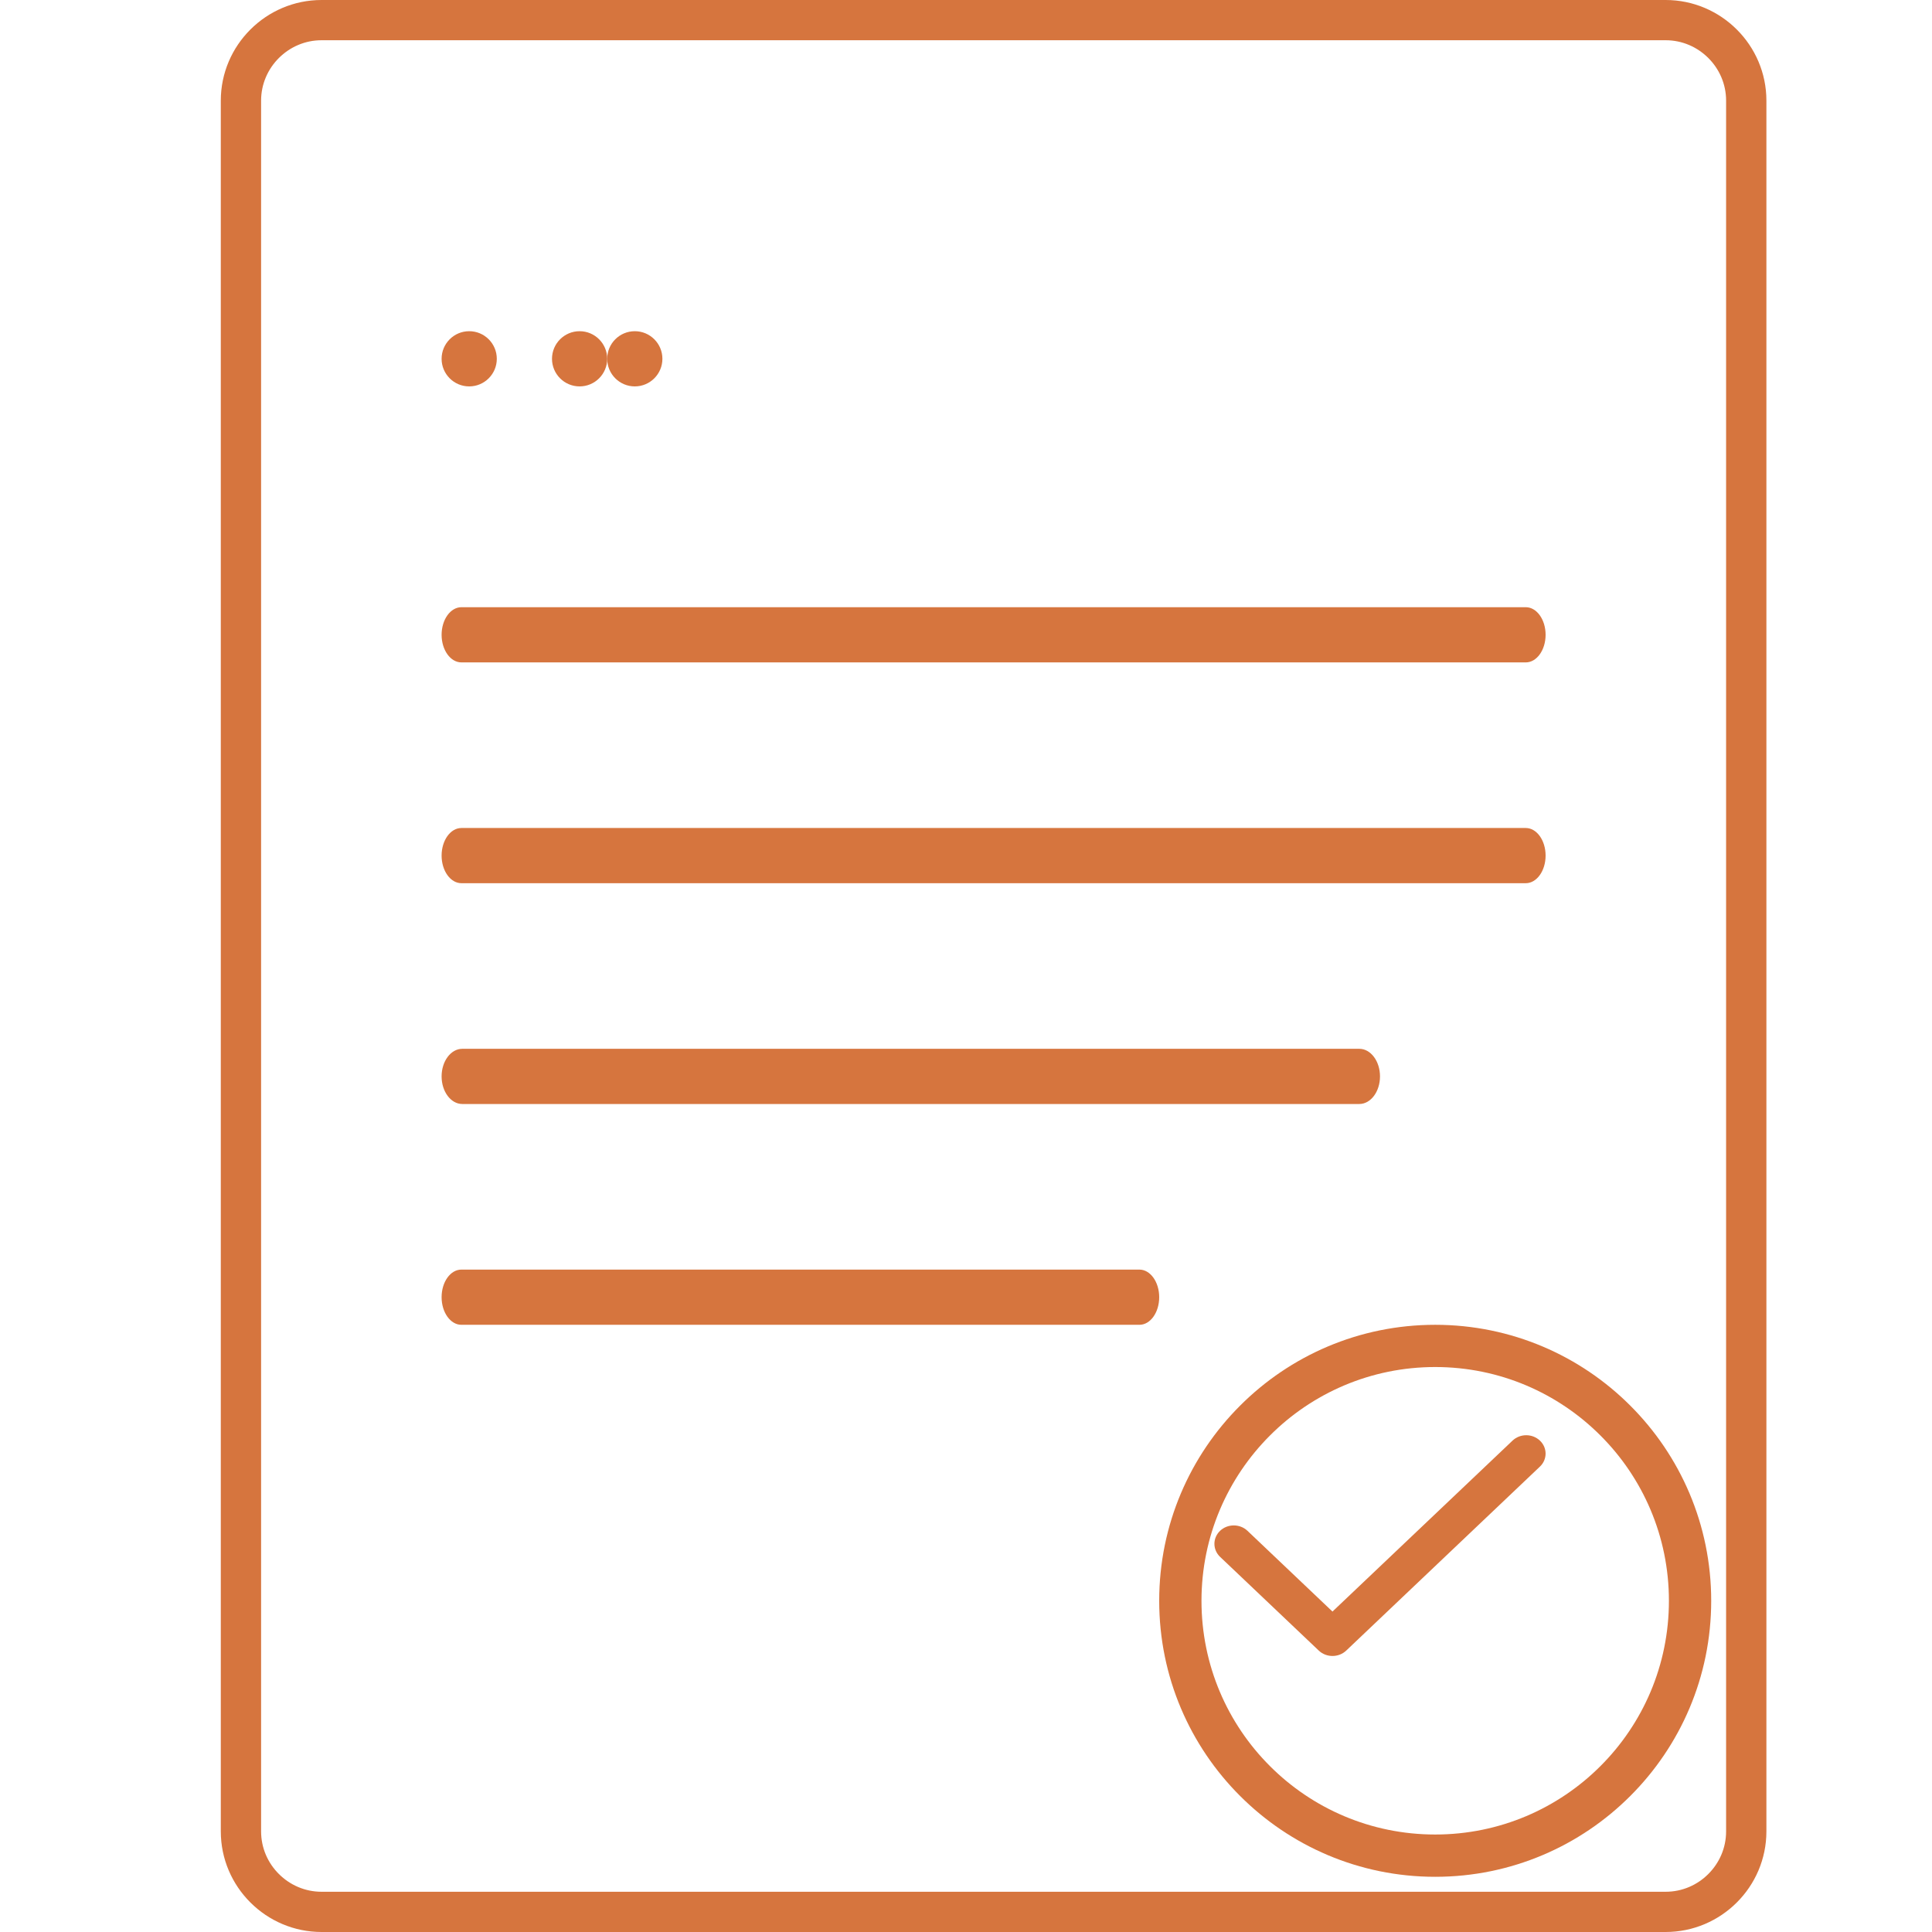 <?xml version="1.0" encoding="UTF-8" standalone="no"?>
<svg
   width="35"
   height="35"
   viewBox="0 0 35 35"
   fill="none"
   version="1.1"
   id="svg22"
   sodipodi:docname="tilia-muj-ucet-zlata.svg"
   inkscape:version="1.1.1 (1:1.1+202109281949+c3084ef5ed)"
   xmlns:inkscape="http://www.inkscape.org/namespaces/inkscape"
   xmlns:sodipodi="http://sodipodi.sourceforge.net/DTD/sodipodi-0.dtd"
   xmlns="http://www.w3.org/2000/svg"
   xmlns:svg="http://www.w3.org/2000/svg">
  <defs
     id="defs26" />
  <sodipodi:namedview
     id="namedview24"
     pagecolor="#ffffff"
     bordercolor="#666666"
     borderopacity="1.0"
     inkscape:pageshadow="2"
     inkscape:pageopacity="0.0"
     inkscape:pagecheckerboard="0"
     showgrid="false"
     inkscape:zoom="28.971429"
     inkscape:cx="17.5"
     inkscape:cy="20.261341"
     inkscape:window-width="3840"
     inkscape:window-height="2051"
     inkscape:window-x="1920"
     inkscape:window-y="0"
     inkscape:window-maximized="1"
     inkscape:current-layer="svg22" />
  <path
     d="M5.825 0H30.175C30.677 0 31.134 0.205 31.464 0.535C31.795 0.865 32 1.321 32 1.823V33.177C32 33.679 31.795 34.135 31.464 34.465C31.134 34.795 30.677 35 30.175 35H5.825C5.323 35 4.866 34.795 4.536 34.465C4.205 34.135 4 33.679 4 33.177V1.823C4 1.321 4.205 0.865 4.536 0.535C4.866 0.205 5.323 0 5.825 0V0ZM30.175 0.729H5.825C5.524 0.729 5.251 0.852 5.052 1.051C4.853 1.249 4.73 1.523 4.73 1.823V33.177C4.73 33.478 4.853 33.751 5.052 33.949C5.251 34.148 5.524 34.271 5.825 34.271H30.175C30.476 34.271 30.75 34.148 30.948 33.949C31.147 33.751 31.27 33.478 31.27 33.177V1.823C31.27 1.523 31.147 1.249 30.948 1.051C30.749 0.852 30.476 0.729 30.175 0.729Z"
     fill="#222222"
     id="path2"
     style="fill:#d6753e;fill-opacity:1" />
  <path
     d="M8.5 7C8.776 7 9 6.776 9 6.5C9 6.224 8.776 6 8.5 6C8.224 6 8 6.224 8 6.5C8 6.776 8.224 7 8.5 7Z"
     fill="#222222"
     id="path4"
     style="fill:#d6753e;fill-opacity:1" />
  <path
     d="M10.5 7C10.776 7 11 6.776 11 6.5C11 6.224 10.776 6 10.5 6C10.224 6 10 6.224 10 6.5C10 6.776 10.224 7 10.5 7Z"
     fill="#222222"
     id="path6"
     style="fill:#d6753e;fill-opacity:1" />
  <path
     d="M11.5 7C11.776 7 12 6.776 12 6.5C12 6.224 11.776 6 11.5 6C11.224 6 11 6.224 11 6.5C11 6.776 11.224 7 11.5 7Z"
     fill="#222222"
     id="path8"
     style="fill:#d6753e;fill-opacity:1" />
  <path
     d="M26 24C27.381 24 28.631 24.56 29.535 25.465C30.44 26.369 31 27.619 31 29C31 30.381 30.44 31.631 29.535 32.535C28.631 33.44 27.381 34 26 34C24.619 34 23.369 33.44 22.465 32.535C21.56 31.631 21 30.381 21 29C21 27.619 21.56 26.369 22.465 25.465C23.369 24.56 24.619 24 26 24ZM28.994 26.006C28.228 25.239 27.169 24.765 26 24.765C24.831 24.765 23.772 25.239 23.006 26.006C22.24 26.772 21.766 27.831 21.766 29C21.766 30.169 22.239 31.228 23.006 31.994C23.772 32.761 24.831 33.234 26 33.234C27.169 33.234 28.228 32.761 28.994 31.994C29.761 31.228 30.234 30.169 30.234 29C30.234 27.831 29.761 26.772 28.994 26.006Z"
     fill="#222222"
     id="path10"
     style="fill:#d6753e;fill-opacity:1" />
  <path
     d="M22.599 27.732C22.462 27.602 22.24 27.602 22.103 27.732C21.966 27.863 21.966 28.073 22.103 28.204L23.891 29.902C24.028 30.032 24.251 30.032 24.388 29.902L24.39 29.9L27.897 26.569C28.034 26.439 28.034 26.228 27.897 26.098C27.76 25.968 27.538 25.968 27.401 26.098L24.139 29.195L22.599 27.732Z"
     fill="#222222"
     id="path12"
     style="fill:#d6753e;fill-opacity:1" />
  <path
     d="M8.359 11C8.161 11 8 11.224 8 11.5C8 11.776 8.161 12 8.359 12H27.641C27.839 12 28 11.776 28 11.5C28 11.224 27.839 11 27.641 11H8.359Z"
     fill="#222222"
     id="path14"
     style="fill:#d6753e;fill-opacity:1" />
  <path
     d="M8.359 15C8.161 15 8 15.224 8 15.5C8 15.776 8.161 16 8.359 16H27.641C27.839 16 28 15.776 28 15.5C28 15.224 27.839 15 27.641 15H8.359Z"
     fill="#222222"
     id="path16"
     style="fill:#d6753e;fill-opacity:1" />
  <path
     d="M8.375 19C8.168 19 8 19.224 8 19.5C8 19.776 8.168 20 8.375 20H24.625C24.832 20 25 19.776 25 19.5C25 19.224 24.832 19 24.625 19H8.375Z"
     fill="#222222"
     id="path18"
     style="fill:#d6753e;fill-opacity:1" />
  <path
     d="M8.358 23C8.16 23 8 23.224 8 23.5C8 23.776 8.161 24 8.358 24H20.642C20.84 24 21 23.776 21 23.5C21 23.224 20.839 23 20.642 23H8.358Z"
     fill="#222222"
     id="path20"
     style="fill:#d6753e;fill-opacity:1" />
</svg>
